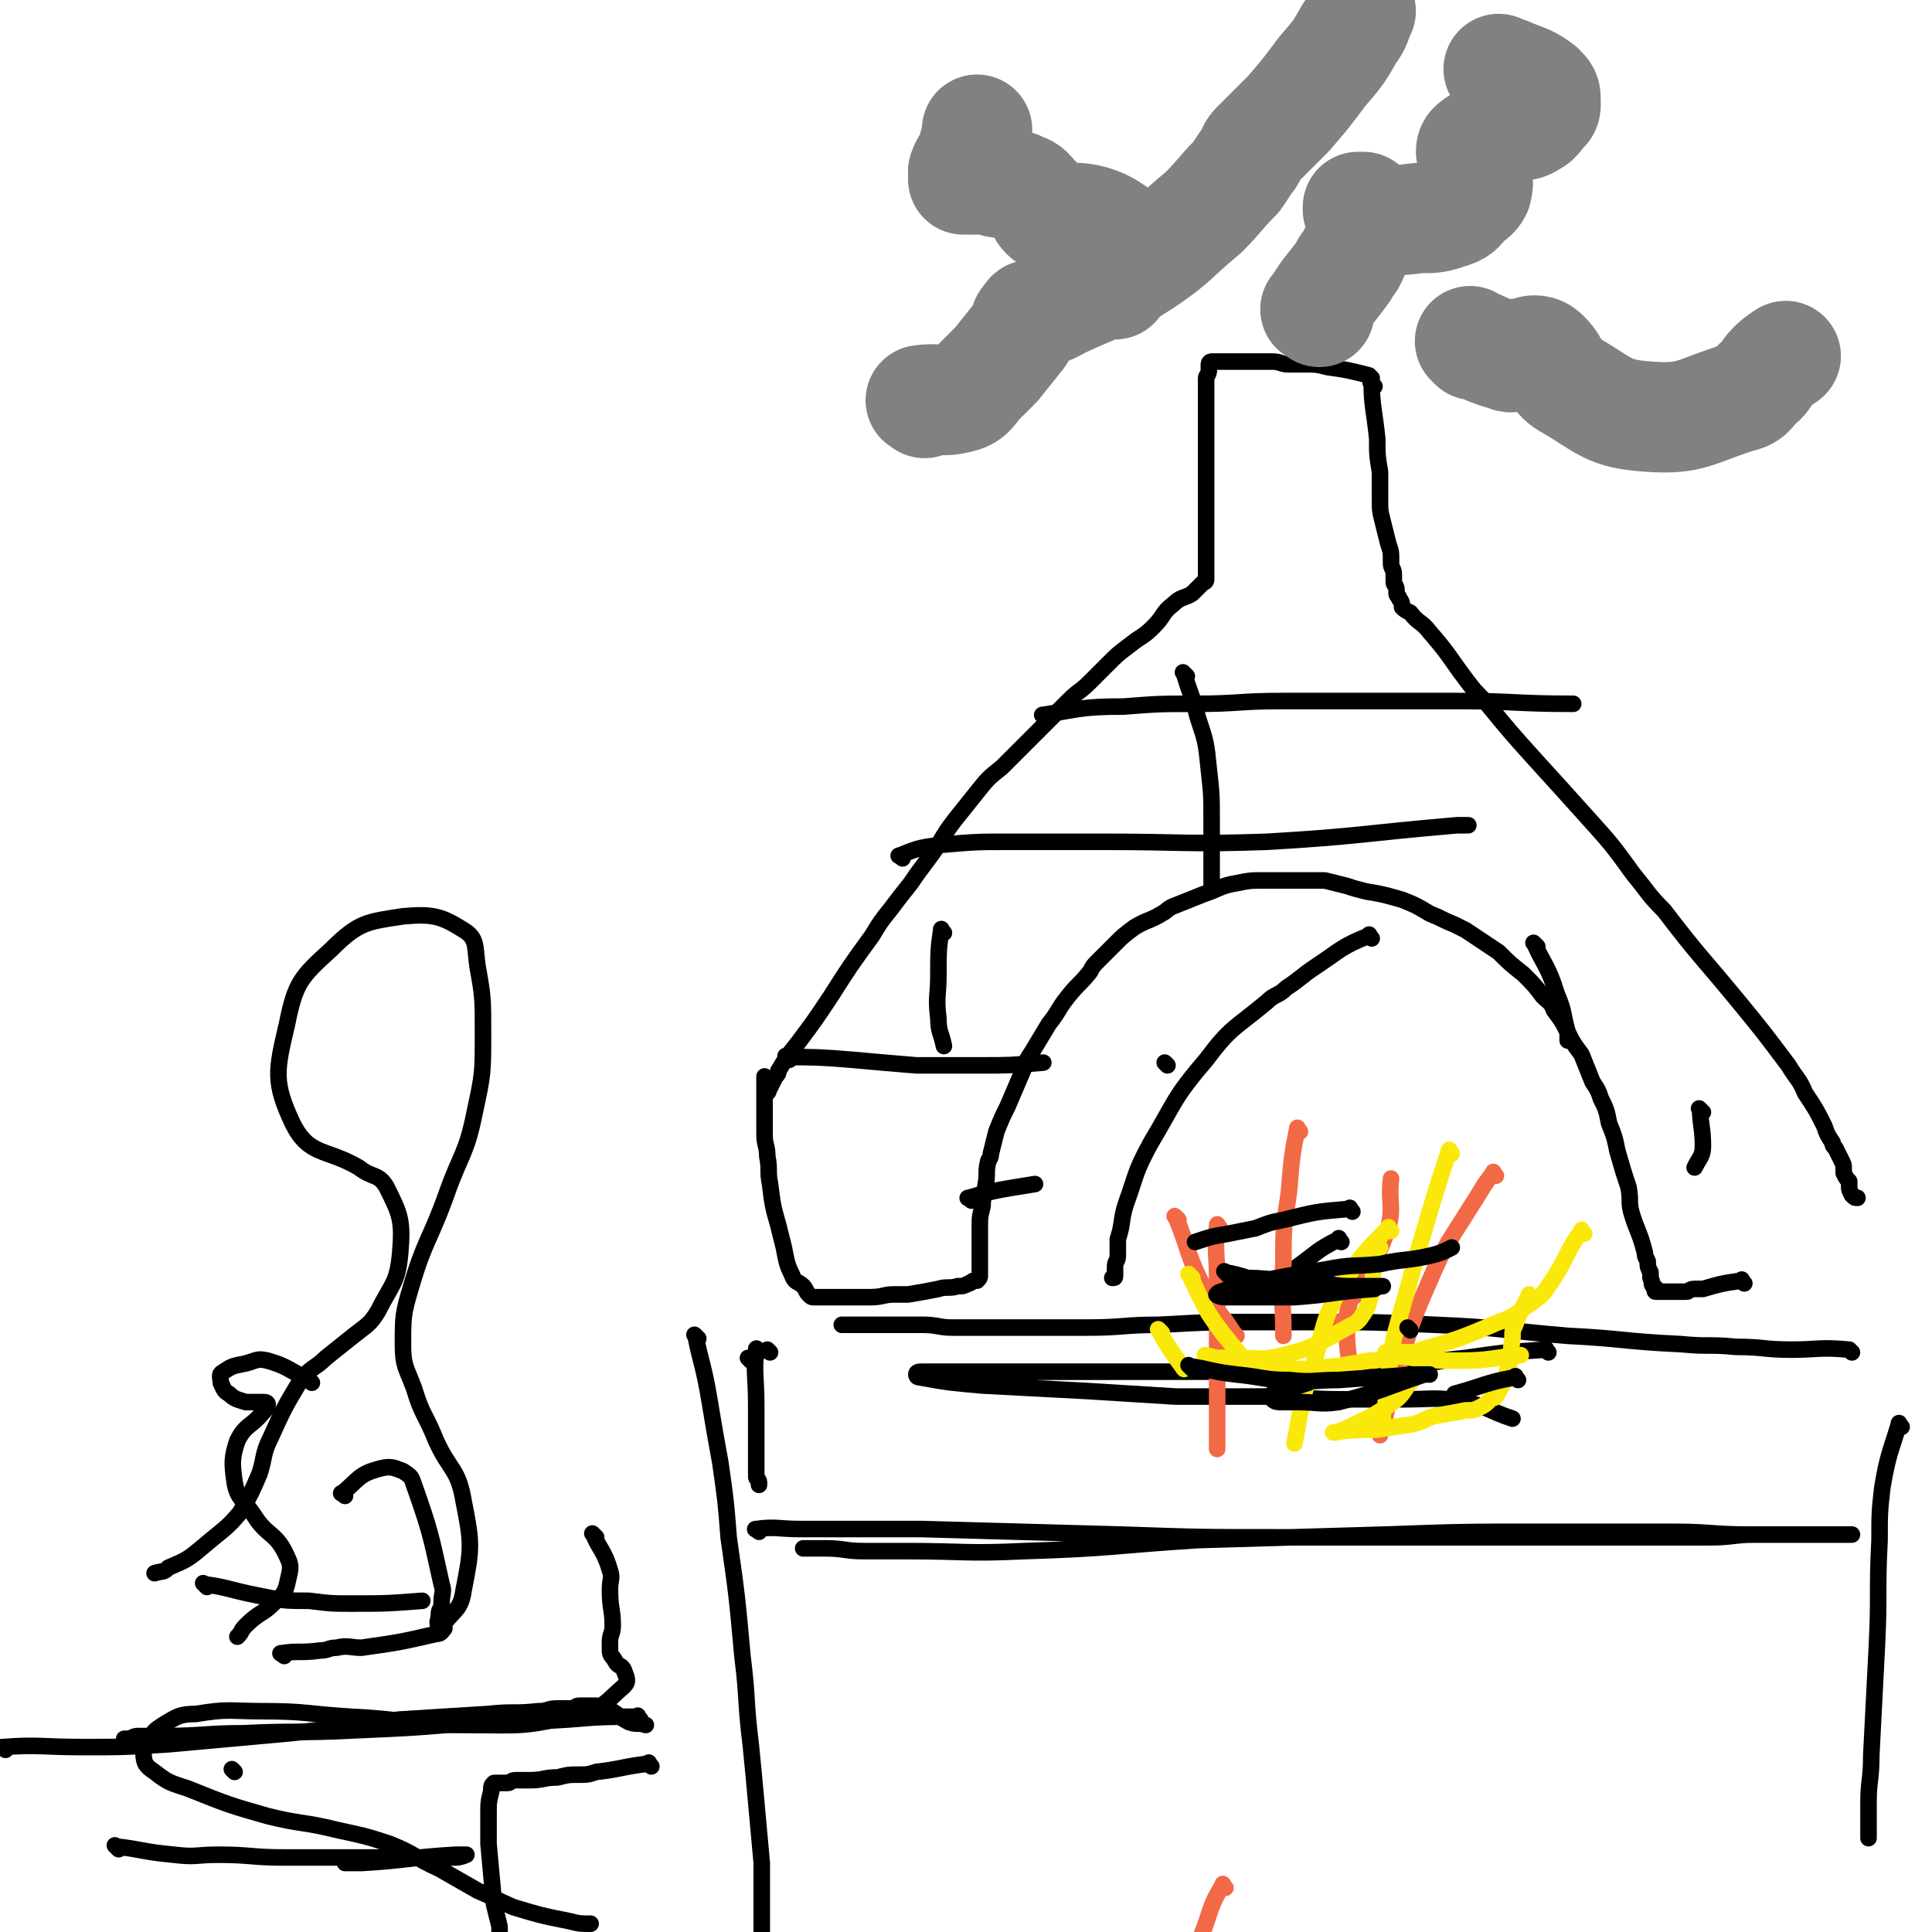<svg viewBox='0 0 700 700' version='1.1' xmlns='http://www.w3.org/2000/svg' xmlns:xlink='http://www.w3.org/1999/xlink'><g fill='none' stroke='#000000' stroke-width='6' stroke-linecap='round' stroke-linejoin='round'><path d='M497,137c-1,-1 -1,-1 -1,-1 -8,-2 -8,-2 -15,-3 -4,-1 -4,-1 -8,-1 -3,0 -3,0 -6,0 -3,0 -3,-1 -6,-1 -2,0 -2,0 -4,0 -2,0 -2,0 -3,0 -1,0 -1,0 -2,0 -1,0 -1,0 -2,0 -2,0 -2,0 -3,0 -1,0 -1,0 -2,0 0,0 0,0 -1,0 -1,0 -1,0 -1,0 -1,0 -1,0 -2,0 -1,0 -1,0 -2,0 0,0 0,0 0,0 -1,0 -1,1 -1,1 0,1 0,1 0,2 0,2 -1,2 -1,3 0,3 0,3 0,6 0,2 0,2 0,5 0,4 0,4 0,9 0,3 0,3 0,7 0,2 0,2 0,5 0,3 0,3 0,5 0,2 0,2 0,3 0,2 0,2 0,4 0,1 0,1 0,2 0,1 0,1 0,3 0,0 0,0 0,1 0,1 0,1 0,2 0,2 0,2 0,3 0,1 0,1 0,2 0,0 0,0 0,1 0,0 0,0 0,1 0,1 0,1 0,2 0,0 0,0 0,1 0,1 0,1 0,2 0,0 0,0 0,0 0,1 0,1 0,1 0,1 0,1 0,2 0,0 0,0 0,0 0,1 0,1 0,1 0,0 0,0 0,0 0,1 0,1 0,1 0,1 0,1 0,1 0,1 0,1 0,1 0,0 0,0 0,1 0,0 0,0 0,0 0,1 0,1 0,1 0,1 -1,1 -1,1 -1,1 -1,1 -2,2 -1,1 -1,1 -2,2 -3,2 -4,1 -7,4 -4,3 -3,4 -7,8 -4,4 -4,3 -9,7 -4,3 -4,3 -8,7 -3,3 -3,3 -6,6 -4,4 -4,3 -8,7 -4,4 -4,4 -8,8 -4,4 -4,4 -8,8 -4,4 -4,4 -8,8 -5,4 -5,4 -9,9 -4,5 -4,5 -8,10 -3,4 -3,4 -6,9 -2,3 -2,3 -5,7 -3,4 -3,4 -5,7 -4,5 -4,5 -7,9 -4,5 -4,5 -7,10 -8,11 -8,11 -15,22 -6,9 -6,9 -12,17 -4,5 -4,5 -7,10 0,1 0,1 -1,2 -1,2 -1,2 -2,4 -1,1 0,1 -1,2 '/><path d='M498,140c-1,-1 -2,-2 -1,-1 0,8 1,10 2,20 0,6 0,6 1,12 0,5 0,5 0,10 0,4 0,4 1,8 1,4 1,4 2,8 1,3 1,3 1,5 0,1 0,1 0,2 0,2 1,2 1,4 0,1 0,1 0,3 0,1 1,1 1,3 0,0 0,0 0,1 0,1 1,1 1,2 1,1 1,2 1,3 1,1 1,1 3,2 3,4 4,3 7,7 7,8 7,9 13,17 3,4 3,4 7,8 9,11 9,11 18,21 10,11 10,11 19,21 9,10 9,10 17,21 5,6 5,7 11,13 13,17 13,16 27,33 9,11 9,11 18,23 3,5 4,5 6,10 4,6 4,6 7,12 1,3 1,3 3,6 0,1 0,1 1,2 1,2 1,2 2,4 1,2 1,2 1,3 0,1 0,1 0,2 1,2 1,2 2,3 0,1 0,1 0,2 0,1 0,1 1,3 0,0 0,0 0,0 1,1 1,1 2,1 '/><path d='M632,465c-1,-1 -1,-2 -1,-1 -7,1 -7,1 -14,3 -1,0 -1,0 -1,0 -1,0 -1,0 -2,0 -2,0 -2,1 -3,1 -1,0 -2,0 -3,0 -1,0 -1,0 -2,0 -1,0 -1,0 -1,0 -1,0 -1,0 -1,0 -1,0 -1,0 -1,0 -1,0 -1,0 -1,0 0,0 0,0 0,0 0,0 0,0 -1,0 -1,0 -1,0 -1,0 -1,0 0,-1 0,-1 0,-1 -1,0 -1,-1 -1,-1 0,-1 -1,-3 0,-1 0,-1 0,-2 -1,-2 -1,-2 -1,-4 -1,-2 -1,-2 -1,-3 -2,-8 -3,-8 -5,-15 -1,-4 0,-4 -1,-9 -2,-6 -2,-6 -4,-13 -1,-5 -1,-5 -3,-10 -1,-5 -1,-5 -3,-9 -1,-3 -1,-3 -3,-6 -2,-5 -2,-5 -4,-10 -3,-4 -3,-4 -5,-8 -2,-4 -2,-4 -5,-8 -1,-3 -2,-3 -4,-5 -3,-4 -3,-4 -7,-8 -5,-4 -5,-4 -9,-8 -6,-4 -6,-4 -12,-8 -2,-1 -2,-1 -4,-2 -5,-2 -4,-2 -9,-4 -5,-3 -5,-3 -10,-5 -7,-2 -7,-2 -13,-3 -4,-1 -4,-1 -7,-2 -4,-1 -4,-1 -8,-2 -5,0 -5,0 -10,0 -4,0 -4,0 -8,0 -2,0 -2,0 -4,0 -5,0 -5,0 -10,1 -6,1 -6,2 -12,4 -5,2 -5,2 -10,4 -3,1 -3,2 -5,3 -5,3 -5,2 -10,5 -4,3 -4,3 -7,6 -3,3 -3,3 -6,6 -2,2 -2,2 -3,4 -4,5 -4,4 -8,9 -4,5 -3,5 -7,10 -3,5 -3,5 -6,10 -2,3 -2,3 -3,6 -3,7 -3,7 -6,14 -2,4 -2,4 -4,9 -1,4 -1,4 -2,8 0,2 -1,2 -1,3 -1,4 0,4 -1,9 0,3 -1,3 -1,7 -1,4 -1,4 -1,8 0,2 0,2 0,4 0,1 0,1 0,2 0,2 0,2 0,4 0,2 0,2 0,3 0,2 0,2 0,4 0,0 0,0 0,0 0,1 0,1 -1,2 -1,0 -1,0 -1,0 -1,0 -1,1 -2,1 -2,1 -2,1 -4,1 -3,1 -4,0 -7,1 -5,1 -5,1 -11,2 -2,0 -2,0 -5,0 -4,0 -4,1 -9,1 -3,0 -3,0 -6,0 -1,0 -1,0 -2,0 -2,0 -2,0 -5,0 -1,0 -1,0 -3,0 -2,0 -2,0 -4,0 -1,0 -1,0 -2,-1 -1,-1 -1,-2 -2,-3 -2,-2 -3,-1 -4,-4 -2,-4 -2,-5 -3,-10 -1,-4 -1,-4 -2,-8 -2,-7 -2,-7 -3,-15 -1,-5 0,-5 -1,-10 0,-4 -1,-4 -1,-8 0,-2 0,-2 0,-4 0,-4 0,-4 0,-8 0,-3 0,-3 0,-6 0,0 0,0 0,-1 0,-1 0,-1 0,-2 '/><path d='M671,490c-1,-1 -1,-1 -1,-1 -11,-1 -11,0 -21,0 -10,0 -10,-1 -20,-1 -10,-1 -10,0 -20,-1 -21,-1 -21,-2 -41,-3 -24,-2 -24,-3 -48,-4 -22,-1 -22,-1 -44,-1 -10,0 -10,0 -19,0 -19,0 -19,0 -37,1 -13,0 -13,1 -26,1 -13,0 -13,0 -26,0 -8,0 -8,0 -17,0 -3,0 -3,0 -6,0 -5,0 -5,-1 -11,-1 -5,0 -5,0 -10,0 -5,0 -5,0 -9,0 -1,0 -1,0 -2,0 -3,0 -3,0 -7,0 -1,0 -1,0 -1,0 '/><path d='M272,493c-1,-1 -1,-1 -1,-1 '/><path d='M279,490c-1,-1 -1,-1 -1,-1 '/><path d='M275,490c-1,-1 -1,-2 -1,-1 -1,8 0,10 0,20 0,5 0,5 0,11 0,2 0,2 0,5 0,2 0,2 0,5 0,2 0,2 0,5 0,1 1,1 1,2 0,1 0,1 0,1 '/><path d='M286,384c-1,-1 -2,-2 -1,-1 10,0 12,0 24,1 11,1 11,1 23,2 11,0 11,0 23,0 11,0 11,0 23,-1 '/><path d='M327,311c-1,-1 -2,-1 -1,-1 7,-3 8,-3 16,-4 12,-1 12,-1 24,-1 17,0 17,0 34,0 29,0 30,1 59,0 34,-2 34,-3 69,-6 2,0 2,0 4,0 '/><path d='M379,260c-1,-1 -2,-1 -1,-1 13,-2 14,-3 29,-3 13,-1 13,-1 26,-1 16,0 16,-1 31,-1 32,0 32,0 64,0 21,0 21,1 42,1 '/><path d='M430,245c-1,-1 -2,-2 -1,-1 2,7 3,8 5,16 3,9 3,9 4,19 1,9 1,9 1,19 0,12 0,12 0,24 '/><path d='M342,338c-1,-1 -1,-2 -1,-1 -1,7 -1,8 -1,16 0,8 -1,8 0,16 0,5 1,5 2,10 '/><path d='M557,343c-1,-1 -2,-2 -1,-1 3,7 5,8 8,18 3,7 2,7 4,14 0,2 0,2 0,3 '/><path d='M617,403c-1,-1 -2,-2 -1,-1 0,5 1,7 1,13 0,4 -1,4 -3,8 '/><path d='M497,340c-1,-1 -1,-2 -1,-1 -10,4 -10,5 -19,11 -6,4 -5,4 -11,8 -3,3 -4,2 -7,5 -12,10 -13,9 -22,21 -12,14 -11,15 -20,30 -6,11 -5,11 -9,22 -2,6 -1,7 -3,13 0,3 0,3 0,6 0,2 -1,2 -1,4 0,1 0,1 0,3 0,1 0,1 -1,1 '/><path d='M352,435c-1,-1 -2,-1 -1,-1 10,-3 12,-3 24,-5 '/><path d='M423,386c-1,-1 -1,-1 -1,-1 '/><path d='M486,450c-1,-1 -1,-2 -1,-1 -8,4 -8,5 -15,10 '/><path d='M561,490c-1,-1 -1,-2 -1,-1 -15,1 -15,1 -29,3 -11,1 -11,2 -22,3 -14,1 -14,1 -28,1 -31,1 -31,1 -62,1 -20,0 -20,0 -40,0 -14,0 -14,0 -29,0 -6,0 -6,0 -11,0 -2,0 -2,0 -5,0 -1,0 -2,0 -2,1 0,0 0,1 1,1 11,2 12,2 23,3 19,1 19,1 38,2 16,1 16,1 32,2 18,0 18,0 35,0 12,0 12,1 25,1 11,0 11,0 22,0 12,0 12,-1 23,1 9,2 8,3 17,6 '/></g>
<g fill='none' stroke='#F26946' stroke-width='6' stroke-linecap='round' stroke-linejoin='round'><path d='M490,495c-1,-1 -1,-1 -1,-1 -1,-7 -1,-8 -1,-14 0,-4 0,-4 1,-8 1,-3 3,-2 4,-5 5,-11 6,-11 10,-22 2,-8 0,-9 1,-18 '/><path d='M485,480c-1,-1 -1,-1 -1,-1 '/><path d='M471,410c-1,-1 -1,-2 -1,-1 -2,10 -2,11 -3,23 -2,13 -2,13 -2,26 -1,13 0,13 0,26 '/><path d='M442,445c-1,-1 -1,-2 -1,-1 -1,9 0,10 0,20 0,12 0,12 0,23 0,19 0,19 0,38 '/><path d='M427,442c-1,-1 -2,-2 -1,-1 5,12 4,14 11,27 4,8 5,7 10,15 0,0 0,0 1,1 '/><path d='M542,426c-1,-1 -1,-2 -1,-1 -4,5 -4,6 -8,12 -8,13 -9,13 -15,27 -8,18 -7,18 -13,37 -3,9 -2,10 -5,19 '/><path d='M444,684c-1,-1 -1,-2 -1,-1 -5,8 -4,9 -8,19 -2,5 -3,5 -5,10 '/></g>
<g fill='none' stroke='#FAE80B' stroke-width='6' stroke-linecap='round' stroke-linejoin='round'><path d='M504,446c-1,-1 -1,-2 -1,-1 -9,9 -10,10 -17,21 -7,13 -6,14 -10,28 -5,14 -4,14 -7,29 '/><path d='M421,483c-1,-1 -2,-2 -1,-1 3,6 4,7 9,14 '/><path d='M526,418c-1,-1 -1,-2 -1,-1 -6,18 -6,19 -12,39 -4,15 -4,14 -8,29 -2,12 -2,12 -3,24 -1,3 -1,3 -1,5 '/><path d='M432,463c-1,-1 -2,-2 -1,-1 3,6 3,7 7,14 6,9 6,8 13,17 0,0 0,0 0,0 '/><path d='M500,452c-1,-1 -1,-2 -1,-1 -2,7 -1,8 -2,17 -1,4 -1,5 -3,8 -2,3 -2,3 -6,5 -11,6 -11,7 -23,10 -8,2 -8,1 -16,1 -3,0 -3,0 -5,0 -2,0 -2,0 -4,0 -2,0 -2,-1 -3,-1 -1,0 0,0 0,0 8,2 8,3 16,5 5,1 5,0 10,0 5,0 5,0 10,0 12,-1 12,-1 23,-3 5,0 4,-1 9,-2 2,-1 2,-1 4,-1 3,0 3,0 6,0 1,0 3,-1 3,0 -2,5 -3,7 -8,12 -3,5 -4,5 -8,8 -6,4 -7,4 -13,7 -2,1 -2,1 -5,2 0,0 -1,0 -1,0 0,0 0,0 0,0 8,-1 8,-1 16,-1 6,-1 6,-1 13,-2 4,-1 4,-2 8,-3 6,-1 6,-1 11,-2 3,0 3,0 5,-1 2,-1 2,-1 4,-3 1,-1 1,0 2,-1 2,-4 3,-4 4,-9 2,-6 1,-6 2,-12 0,-3 0,-3 1,-5 2,-6 3,-6 5,-11 '/><path d='M574,447c-1,-1 -1,-2 -1,-1 -6,8 -5,10 -12,20 -2,3 -2,3 -6,6 -6,4 -6,5 -12,7 -14,6 -14,6 -28,10 -2,1 -2,1 -5,1 -3,0 -3,0 -5,0 -1,0 -2,0 -3,0 0,0 0,1 0,1 13,1 13,2 26,2 12,0 12,-1 23,-2 '/></g>
<g fill='none' stroke='#000000' stroke-width='6' stroke-linecap='round' stroke-linejoin='round'><path d='M275,555c-1,-1 -2,-1 -1,-1 7,-1 8,0 16,0 10,0 10,0 19,0 13,0 13,0 25,0 36,1 36,1 72,2 29,1 29,1 58,1 29,0 29,0 57,0 22,0 22,0 44,0 15,0 15,0 29,0 12,0 12,0 25,0 9,0 9,-1 17,-1 9,0 9,0 17,0 4,0 4,0 7,0 2,0 2,0 4,0 2,0 2,0 4,0 1,0 1,0 3,0 0,0 0,0 0,0 -18,0 -19,0 -37,0 -14,0 -14,-1 -28,-1 -24,0 -24,0 -48,0 -28,0 -28,0 -56,1 -34,1 -34,1 -68,2 -31,2 -31,3 -63,4 -21,1 -21,0 -43,0 -8,0 -8,0 -15,0 -7,0 -7,-1 -14,-1 -2,0 -2,0 -5,0 -1,0 -1,0 -3,0 '/><path d='M253,485c-1,-1 -2,-2 -1,-1 2,10 3,11 5,23 2,12 2,12 4,23 2,14 2,14 3,27 3,21 3,21 5,43 2,16 1,16 3,32 1,10 1,10 2,21 1,11 1,11 2,22 0,8 0,8 0,15 0,6 0,6 0,11 0,3 0,3 0,5 0,2 0,2 0,3 '/><path d='M689,517c-1,-1 -1,-2 -1,-1 -3,10 -4,11 -6,23 -1,9 -1,9 -1,19 -1,19 0,19 -1,39 -1,19 -1,19 -2,39 0,9 -1,9 -1,17 0,3 0,3 0,7 0,1 0,1 0,3 0,2 0,2 0,3 '/><path d='M448,464c-1,-1 -2,-2 -1,-1 8,0 9,0 18,1 7,1 7,0 13,1 5,0 5,1 11,1 4,0 4,0 8,0 2,0 4,0 4,0 0,0 -2,0 -3,1 -15,1 -15,2 -29,3 -10,0 -10,0 -19,0 -3,0 -3,0 -6,0 -2,0 -4,-1 -3,-1 0,-1 2,-1 4,-2 17,-4 17,-4 35,-7 10,-2 10,-1 20,-2 9,-2 9,-1 18,-3 4,-1 4,-1 8,-3 '/><path d='M490,439c-1,-1 -1,-2 -1,-1 -12,1 -12,1 -24,4 -5,1 -5,1 -10,3 -5,1 -5,1 -10,2 -6,1 -6,1 -12,3 '/><path d='M445,462c-1,-1 -2,-2 -1,-1 6,1 7,2 15,4 7,2 7,1 14,2 1,0 1,0 1,0 '/><path d='M550,500c-1,-1 -1,-2 -1,-1 -11,2 -11,3 -22,6 '/><path d='M432,496c-1,-1 -2,-2 -1,-1 7,1 8,2 17,3 10,1 10,2 19,2 9,1 9,0 18,0 14,-1 14,-1 28,-2 3,0 4,0 5,0 0,0 -1,0 -2,0 -15,5 -15,6 -31,10 -7,1 -7,0 -15,0 -3,0 -3,0 -6,0 -1,0 -2,0 -3,-1 -1,-1 -1,-1 0,-2 6,-2 7,-2 13,-4 '/><path d='M511,482c-1,-1 -1,-1 -1,-1 '/></g>
<g fill='none' stroke='#808282' stroke-width='40' stroke-linecap='round' stroke-linejoin='round'><path d='M478,113c-1,-1 -2,-1 -1,-1 4,-7 5,-7 10,-14 1,-3 2,-2 3,-5 2,-4 2,-5 4,-9 1,-3 1,-3 1,-5 0,-2 0,-2 -1,-4 0,0 -1,0 -2,0 0,0 0,1 0,1 2,2 2,2 5,3 8,1 9,1 17,0 6,0 6,0 12,-2 3,-1 3,-2 5,-4 2,-2 3,-2 4,-4 1,-4 0,-4 0,-8 0,-2 0,-2 -1,-4 0,-1 -1,-1 -1,-2 0,-2 1,-2 2,-3 7,-3 7,-3 14,-6 3,-1 3,0 6,-2 2,-1 2,-2 4,-4 1,-1 1,-1 1,-3 0,-3 0,-3 -2,-5 -4,-3 -5,-3 -10,-5 -2,-1 -3,-1 -5,-2 '/><path d='M404,103c-1,-1 -2,-1 -1,-1 2,-7 3,-7 5,-13 0,-2 0,-2 -1,-3 -5,-3 -5,-4 -11,-6 -4,-1 -4,-1 -9,-1 -2,0 -2,0 -5,0 -1,0 -2,0 -3,-1 -1,-1 -1,-1 -2,-3 -1,-2 -1,-2 -2,-3 -2,-2 -2,-3 -5,-4 -4,-2 -4,-1 -9,-2 -3,-1 -3,-1 -6,-1 -2,0 -2,0 -5,0 0,0 -1,0 -1,0 0,-1 0,-1 0,-3 1,-3 2,-3 3,-6 1,-3 1,-4 2,-7 0,-1 0,-1 0,-2 '/><path d='M335,146c-1,-1 -2,-1 -1,-1 6,-1 7,1 14,-1 4,-1 4,-3 7,-6 3,-3 3,-3 6,-6 4,-5 4,-5 8,-10 1,-1 1,-2 2,-3 1,-2 0,-2 1,-3 1,-1 1,-2 2,-2 5,-2 5,-1 10,-4 15,-7 16,-6 30,-15 12,-8 11,-9 22,-18 6,-6 6,-7 12,-13 2,-3 2,-3 4,-6 2,-2 1,-3 3,-5 1,-1 1,-1 2,-2 2,-2 2,-2 3,-3 3,-3 3,-3 7,-7 6,-7 6,-7 12,-15 6,-7 6,-7 10,-14 3,-4 2,-4 4,-8 '/><path d='M534,125c-1,-1 -2,-2 -1,-1 5,2 6,3 13,5 2,1 2,0 5,-1 3,0 3,-1 5,-1 2,0 3,1 4,2 4,4 3,7 8,10 14,8 14,11 30,12 15,1 16,-2 32,-7 5,-1 4,-3 8,-6 2,-2 2,-3 4,-5 2,-2 2,-2 5,-4 0,0 0,0 0,0 '/></g>
<g fill='none' stroke='#000000' stroke-width='6' stroke-linecap='round' stroke-linejoin='round'><path d='M232,623c-1,-1 -1,-2 -1,-1 -12,0 -13,0 -25,1 -16,1 -16,1 -33,1 -23,2 -23,2 -46,3 -19,1 -19,0 -39,1 -14,0 -14,1 -29,1 -4,0 -4,0 -9,0 -2,0 -2,1 -4,1 -1,0 -1,0 -1,0 '/><path d='M2,634c-1,-1 -2,-1 -1,-1 13,-1 14,0 29,0 15,0 15,0 31,-1 22,-2 22,-2 44,-4 20,-2 20,-3 40,-5 16,-1 16,-1 32,-2 9,-1 9,0 18,-1 4,0 3,-1 7,-1 2,0 2,0 5,0 2,0 1,-1 3,-1 2,0 2,0 4,0 3,0 3,0 6,1 4,2 4,3 8,5 3,1 3,0 6,1 '/><path d='M236,640c-1,-1 -1,-2 -1,-1 -9,1 -10,2 -19,3 -3,1 -3,1 -7,1 -3,0 -3,0 -7,1 -5,0 -5,1 -10,1 -3,0 -3,0 -5,0 -2,0 -2,1 -3,1 -1,0 -1,0 -2,0 0,0 0,0 -1,0 0,0 0,0 0,0 0,0 0,0 -1,0 -1,0 -1,0 -1,0 -1,1 -1,1 -1,3 -1,4 -1,4 -1,8 0,6 0,6 0,11 1,11 1,11 2,22 1,4 1,4 2,8 0,1 0,1 0,3 '/><path d='M43,670c-1,-1 -2,-2 -1,-1 9,1 10,2 21,3 8,1 8,0 16,0 12,0 12,1 24,1 25,0 25,0 51,0 6,0 6,0 11,0 2,0 4,-1 4,-1 -1,0 -2,0 -4,0 -17,1 -17,2 -34,3 -3,0 -3,0 -6,0 '/><path d='M85,642c-1,-1 -1,-1 -1,-1 '/><path d='M113,501c-1,-1 -1,-1 -1,-1 -8,-4 -8,-5 -15,-7 -4,-1 -4,0 -8,1 -5,1 -5,1 -8,3 -2,1 -1,2 -1,4 1,2 1,3 3,4 2,2 3,2 6,3 3,0 3,0 6,0 1,0 2,0 2,1 0,1 -1,2 -2,3 -4,5 -6,4 -9,10 -2,6 -2,8 -1,15 1,6 3,6 7,12 5,8 8,6 12,15 2,4 1,5 0,10 -1,4 -2,4 -5,7 -4,4 -5,3 -10,8 -2,2 -1,2 -3,4 '/><path d='M103,600c-1,-1 -2,-1 -1,-1 6,-1 7,0 14,-1 3,0 3,-1 6,-1 4,-1 5,0 9,0 14,-2 14,-2 27,-5 2,0 2,-1 3,-2 '/><path d='M125,542c-1,-1 -2,-1 -1,-1 6,-5 6,-7 14,-9 4,-1 5,0 8,1 3,2 3,2 4,5 6,17 6,18 10,36 1,3 0,3 0,7 0,2 -1,2 -1,4 0,2 -1,3 0,4 0,0 1,0 2,-1 4,-5 6,-5 7,-12 3,-15 3,-17 0,-32 -2,-12 -5,-11 -10,-22 -4,-10 -5,-9 -8,-19 -3,-8 -4,-8 -4,-16 0,-10 0,-11 3,-21 5,-17 7,-17 13,-34 5,-14 7,-14 10,-29 3,-14 3,-14 3,-29 0,-12 0,-13 -2,-24 -1,-7 0,-10 -5,-13 -8,-5 -11,-6 -22,-5 -13,2 -16,2 -26,12 -11,10 -13,12 -16,27 -4,17 -5,21 2,36 6,12 12,9 24,16 5,4 7,2 10,7 5,10 6,12 5,24 -1,11 -3,11 -8,21 -3,5 -4,5 -9,9 -5,4 -5,4 -10,8 -4,4 -5,3 -9,8 -6,10 -6,10 -11,21 -3,6 -2,7 -4,13 -3,7 -3,7 -7,14 -5,6 -6,6 -13,12 -6,5 -6,5 -13,8 -2,2 -2,1 -5,2 '/><path d='M75,575c-1,-1 -2,-2 -1,-1 8,1 9,2 19,4 10,2 10,2 19,2 8,1 8,1 15,1 13,0 13,0 26,-1 '/><path d='M216,557c-1,-1 -2,-2 -1,-1 2,5 4,6 6,13 1,3 0,3 0,7 0,7 1,7 1,13 0,3 -1,3 -1,6 0,1 0,1 0,3 0,2 1,2 2,4 1,2 2,1 3,3 1,3 2,4 0,6 -7,6 -7,8 -17,10 -19,5 -20,4 -40,4 -21,0 -21,-2 -42,-3 -16,-1 -16,-2 -32,-2 -12,0 -12,-1 -24,1 -6,0 -7,1 -12,4 -3,2 -3,2 -5,5 -1,2 -2,2 -2,5 0,4 1,5 4,7 5,4 6,4 12,6 15,6 15,6 29,10 12,3 13,2 25,5 9,2 10,2 19,5 10,4 9,5 18,9 7,4 7,4 14,8 7,3 6,3 13,6 10,3 10,3 20,5 4,1 4,1 8,1 '/></g>
</svg>